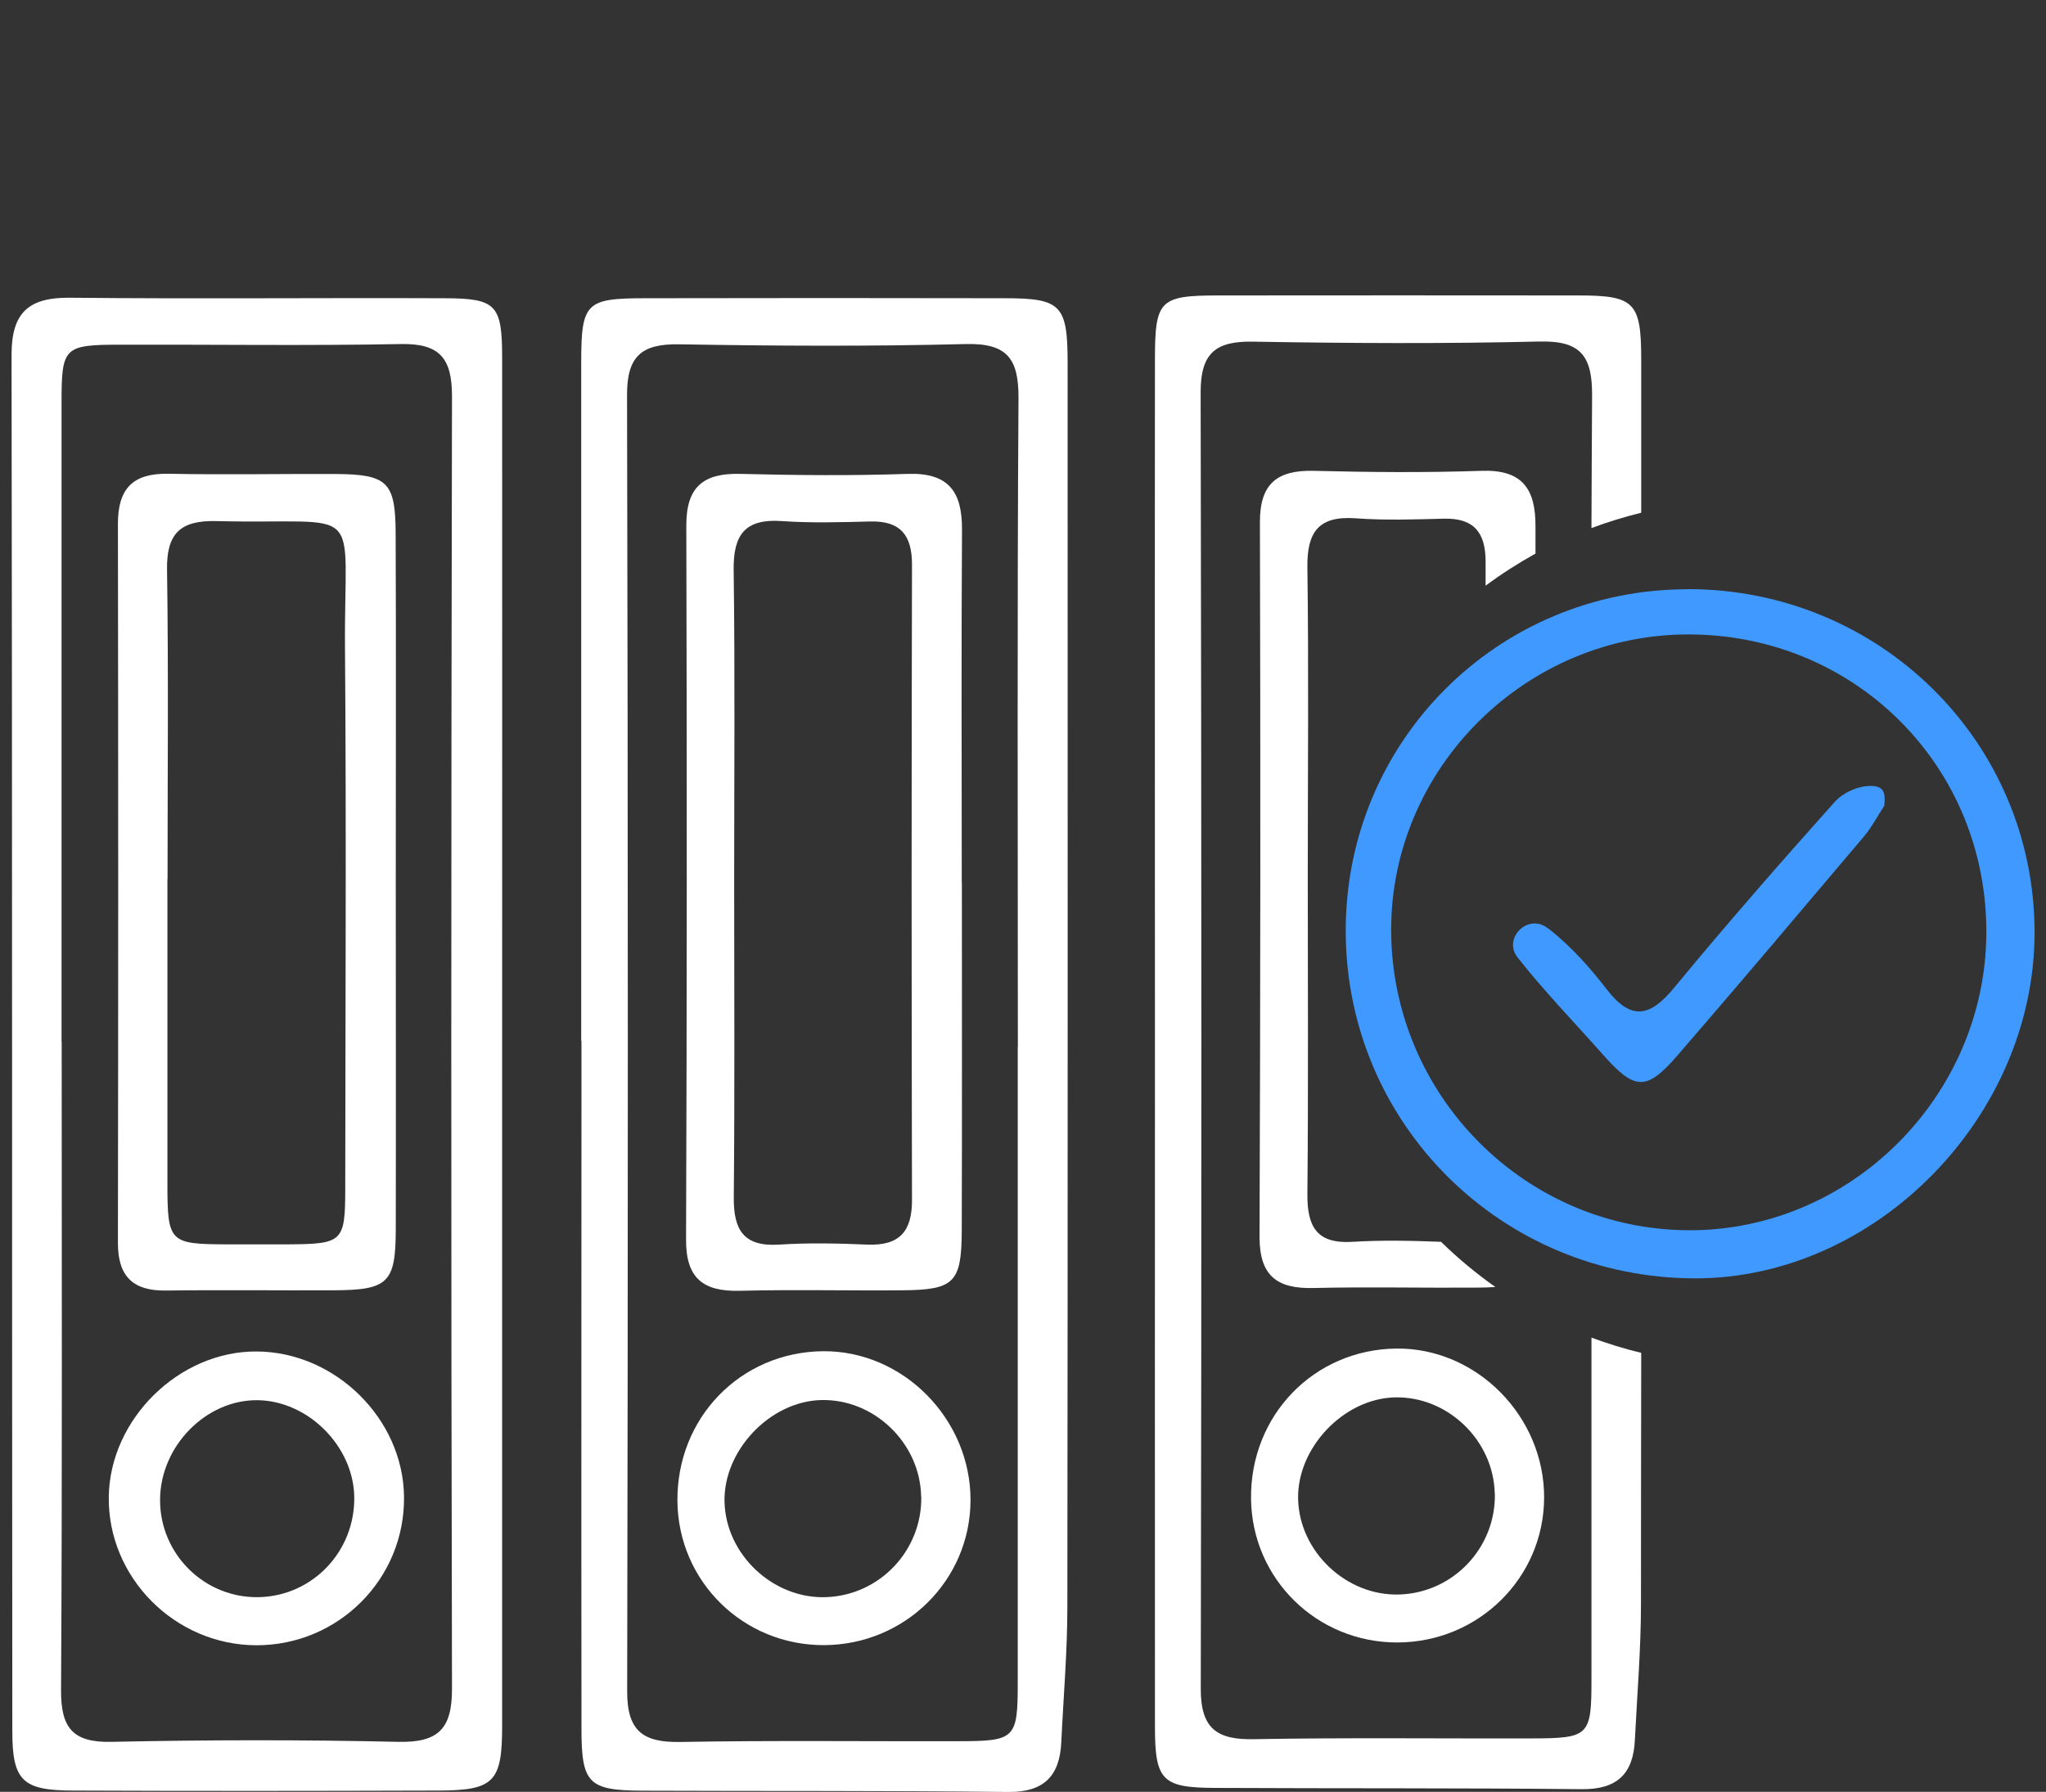 <?xml version="1.0" encoding="UTF-8"?>
<svg id="Layer_1" data-name="Layer 1" xmlns="http://www.w3.org/2000/svg" viewBox="0 0 161.19 141.19">
  <rect x="0" y="0" width="161.19" height="141.19" fill="#333333" stroke="none"/>
  <defs>
    <style>
      .cls-1 {
        fill: #fff;
      }

      .cls-2 {
        fill: #3f99ff;
      }
    </style>
  </defs>
  <path class="cls-1" d="M39.56,82.1c0,17.97,0,35.93,0,53.9,0,4.41-.64,5.07-4.99,5.09-9.61,.03-19.23,.04-28.84,0-3.94-.01-4.76-.77-4.76-4.66-.03-36.16,0-72.33-.06-108.49,0-3.34,1.38-4.51,4.59-4.48,9.84,.1,19.69,0,29.54,.04,4.06,.01,4.52,.52,4.52,4.69,.01,17.97,0,35.93,0,53.9Zm-34.7-.02c0,17.03,.05,34.06-.05,51.09-.02,2.97,.91,4.15,3.98,4.08,7.52-.16,15.05-.17,22.57,0,3.17,.07,4.26-1.01,4.25-4.2-.08-33.95-.07-67.89,0-101.84,0-2.98-.97-4.16-4.02-4.1-7.41,.14-14.82,.03-22.23,.05-4.31,.01-4.51,.22-4.51,4.52,0,16.8,0,33.6,0,50.4Z"/>
  <path class="cls-1" d="M45.79,82.02c0-17.84,0-35.68,0-53.52,0-4.62,.39-4.99,4.91-5,9.49-.02,18.99-.02,28.48,0,4.41,0,4.93,.54,4.93,5.08,0,32.67,.02,65.34-.02,98,0,3.58-.31,7.15-.48,10.73-.13,2.65-1.39,3.92-4.19,3.89-9.61-.11-19.22-.06-28.82-.1-4.23-.02-4.79-.57-4.79-4.86-.02-18.07,0-36.14,0-54.21Zm34.4,.46c0-17.03-.06-34.06,.05-51.09,.02-3.12-.88-4.36-4.15-4.28-7.52,.19-15.05,.15-22.57,.02-2.94-.05-4.13,.9-4.12,3.99,.08,34.06,.08,68.13,.01,102.19,0,3.11,1.28,4,4.17,3.95,7.29-.13,14.59-.04,21.88-.06,4.55,0,4.72-.19,4.72-4.66,0-16.68,0-33.37,0-50.05Z"/>
  <path class="cls-2" d="M132.93,46.42c15.16-.02,27.35,12.03,27.36,27.05,0,14.51-12.48,27.25-26.71,27.26-15.25,0-27.51-12.14-27.56-27.3-.05-14.97,11.93-26.98,26.91-27Zm.14,3.57c-12.84-.03-23.47,10.5-23.47,23.26,0,13.03,10.53,23.65,23.47,23.69,12.73,.03,23.33-10.55,23.42-23.37,.09-13.12-10.27-23.55-23.42-23.58Z"/>
  <path class="cls-1" d="M31.18,69.44c0,9.15,.02,18.31,0,27.46-.01,4.19-.61,4.75-4.89,4.77-4.4,.02-8.8-.04-13.2,.02-2.61,.04-3.8-1.11-3.8-3.75,.03-18.89,.03-37.78,0-56.67,0-2.79,1.19-3.99,3.99-3.94,4.4,.09,8.8,0,13.2,.02,4.03,.03,4.67,.63,4.69,4.62,.04,9.15,.01,18.31,.01,27.46Zm-17.99-.19c0,8,0,16,0,24.01,0,4.62,.16,4.77,4.61,4.79,1.62,0,3.24,0,4.87,0,4.36-.03,4.53-.17,4.53-4.5,.01-14.15,.09-28.3-.02-42.44-.09-11.8,1.78-9.76-10.14-10.05-2.84-.07-3.93,.98-3.88,3.85,.12,8.12,.04,16.23,.04,24.35Z"/>
  <path class="cls-1" d="M20.22,129.64c-6.43,0-11.74-5.34-11.65-11.71,.09-6.12,5.54-11.47,11.64-11.44,6.2,.03,11.55,5.3,11.62,11.44,.08,6.45-5.14,11.71-11.62,11.71Zm-7.61-11.47c-.02,4.27,3.48,7.75,7.74,7.68,4.26-.07,7.63-3.6,7.56-7.91-.07-3.99-3.64-7.56-7.61-7.61-4.07-.05-7.67,3.62-7.69,7.84Z"/>
  <path class="cls-1" d="M75.78,69.54c0,9.15,.02,18.31-.01,27.46-.02,4.07-.6,4.63-4.63,4.67-4.28,.04-8.57-.07-12.85,.04-2.88,.07-4.25-.97-4.24-4.02,.07-18.77,.07-37.54,.02-56.31,0-3.03,1.36-4.11,4.24-4.04,4.4,.11,8.8,.15,13.2,0,3.23-.11,4.3,1.41,4.28,4.41-.06,9.27-.02,18.54-.02,27.81h.01Zm-17.94-.26c0,8.34,.05,16.69-.03,25.03-.03,2.58,.75,3.94,3.57,3.76,2.31-.15,4.63-.1,6.95,0,2.52,.1,3.53-1.02,3.52-3.52-.04-16.69-.04-33.38,0-50.07,0-2.31-.91-3.45-3.29-3.39-2.31,.06-4.64,.13-6.95-.03-2.93-.21-3.85,1.08-3.81,3.88,.11,8.11,.04,16.23,.04,24.34Z"/>
  <path class="cls-1" d="M64.94,129.63c-6.37,.03-11.5-5-11.57-11.33-.07-6.57,4.96-11.76,11.46-11.83,6.31-.06,11.65,5.34,11.63,11.75-.02,6.3-5.15,11.38-11.53,11.41Zm7.63-11.72c-.08-4.21-3.72-7.71-7.9-7.59-4.02,.11-7.69,3.99-7.59,8.02,.1,4.15,3.82,7.65,7.98,7.51,4.25-.14,7.6-3.69,7.52-7.94Z"/>
  <path class="cls-1" d="M129.3,40.38v-12.03c0-4.53-.52-5.07-4.93-5.07-9.5-.01-18.98-.01-28.48,0-4.52,.01-4.9,.39-4.9,5.01-.02,17.84,0,35.68,0,53.52,0,18.07-.01,36.14,0,54.22,0,4.28,.56,4.84,4.8,4.85,9.61,.05,19.22,0,28.83,.1,2.8,.03,4.06-1.23,4.18-3.89,.18-3.58,.48-7.15,.48-10.73,0-6.59,.01-13.17,.02-19.76-1.33-.32-2.65-.73-3.92-1.2,0,8.97,0,17.95,0,26.92,0,4.47-.17,4.65-4.72,4.66-7.29,.02-14.59-.07-21.88,.06-2.9,.06-4.18-.83-4.18-3.95,.07-34.06,.06-68.13-.01-102.19,0-3.08,1.18-4.03,4.12-3.98,7.53,.13,15.06,.17,22.58-.01,3.27-.08,4.16,1.16,4.14,4.28-.02,3.48-.04,6.94-.05,10.42,1.27-.48,2.59-.88,3.92-1.21Z"/>
  <path class="cls-1" d="M120.97,43.61c0-.7,0-1.4,0-2.1,.02-3-1.04-4.53-4.28-4.41-4.39,.15-8.8,.11-13.19,0-2.88-.07-4.25,1.01-4.24,4.05,.05,18.77,.04,37.54-.03,56.31,0,3.06,1.36,4.1,4.24,4.03,4.28-.1,8.57,0,12.85-.03,.56,0,1.06-.02,1.49-.05-1.52-1.07-2.95-2.26-4.28-3.56h-.02c-2.31-.09-4.64-.14-6.94,0-2.82,.18-3.59-1.17-3.57-3.76,.08-8.34,.03-16.69,.03-25.03,0-8.11,.08-16.23-.03-24.34-.04-2.8,.88-4.09,3.8-3.88,2.31,.17,4.64,.09,6.94,.03,2.38-.06,3.3,1.08,3.3,3.39v1.89c1.25-.93,2.57-1.77,3.93-2.53Z"/>
  <path class="cls-1" d="M110.13,129.42c-6.37,.03-11.5-5-11.57-11.33-.07-6.57,4.96-11.76,11.46-11.83,6.31-.06,11.65,5.34,11.63,11.75-.02,6.3-5.15,11.38-11.53,11.41Zm7.63-11.72c-.08-4.21-3.72-7.71-7.9-7.59-4.02,.11-7.69,3.99-7.59,8.02,.1,4.15,3.82,7.65,7.98,7.51,4.25-.14,7.6-3.69,7.52-7.94Z"/>
  <path class="cls-2" d="M148.45,63.49c-.58,.89-.99,1.69-1.56,2.37-4.89,5.78-9.77,11.57-14.73,17.3-2.47,2.85-3.37,2.77-5.9-.09-2.25-2.54-4.62-4.98-6.71-7.64,0,0-.02-.02-.02-.03-1.08-1.41,.7-3.32,2.22-2.39,.14,.09,.27,.18,.4,.28,1.66,1.33,3.13,2.97,4.43,4.66,1.95,2.53,3.44,2.16,5.33-.14,4.1-4.97,8.34-9.82,12.64-14.63,.64-.71,1.81-1.26,2.84-1.25,1.14,0,1.14,.69,1.06,1.55Z"/>
</svg>